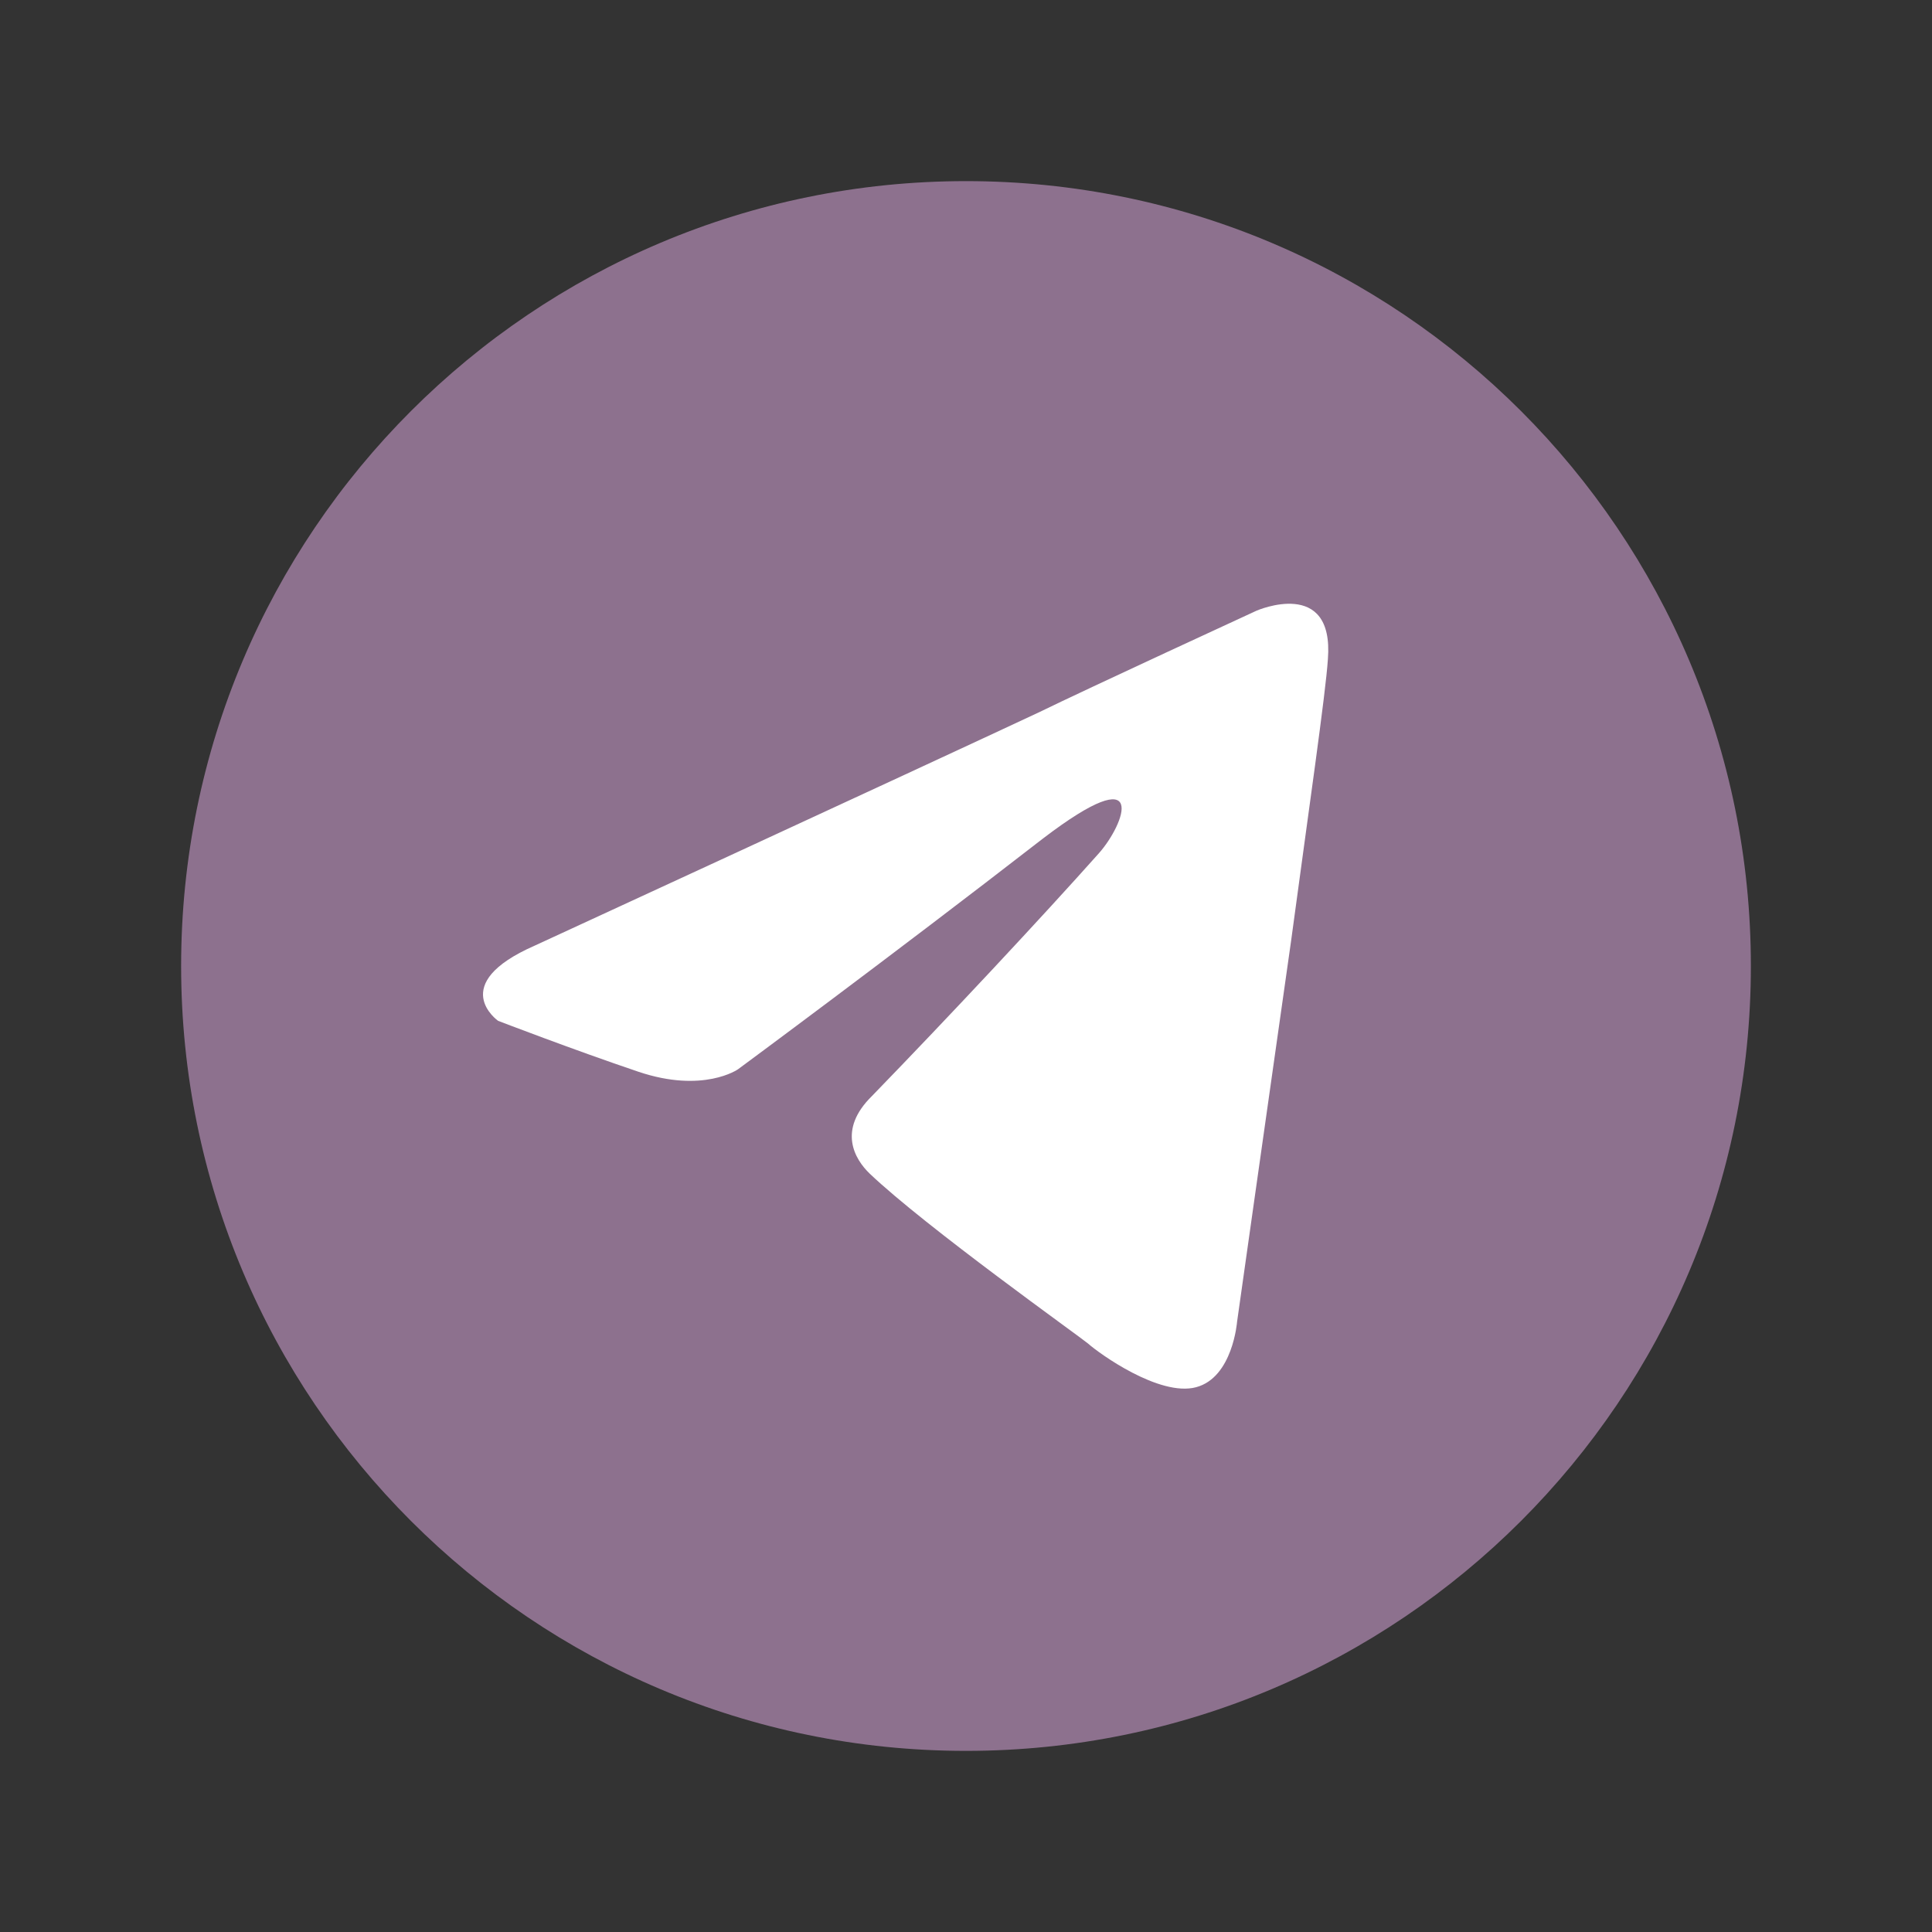 <?xml version="1.0" encoding="UTF-8"?> <svg xmlns="http://www.w3.org/2000/svg" width="32" height="32" viewBox="0 0 32 32" fill="none"><rect x="0" y="0" width="32" height="32" fill="#333333" stroke="none"/> <path d="M16 29C23.18 29 29 23.18 29 16C29 8.82 23.18 3 16 3C8.82 3 3 8.82 3 16C3 23.18 8.82 29 16 29Z" fill="#8D718E"></path> <path d="M8.858 15.662C8.858 15.662 15.05 12.808 17.198 11.803C18.021 11.401 20.812 10.115 20.812 10.115C20.812 10.115 22.101 9.552 21.994 10.919C21.958 11.481 21.672 13.451 21.385 15.581C20.956 18.596 20.49 21.892 20.49 21.892C20.49 21.892 20.419 22.816 19.81 22.977C19.202 23.138 18.2 22.414 18.021 22.253C17.878 22.133 15.336 20.324 14.406 19.44C14.155 19.199 13.869 18.716 14.442 18.154C15.73 16.827 17.269 15.179 18.2 14.134C18.629 13.652 19.059 12.526 17.269 13.893C14.728 15.863 12.223 17.711 12.223 17.711C12.223 17.711 11.65 18.113 10.576 17.752C9.503 17.39 8.25 16.908 8.25 16.908C8.25 16.908 7.391 16.305 8.858 15.662Z" fill="white"></path> </svg> 